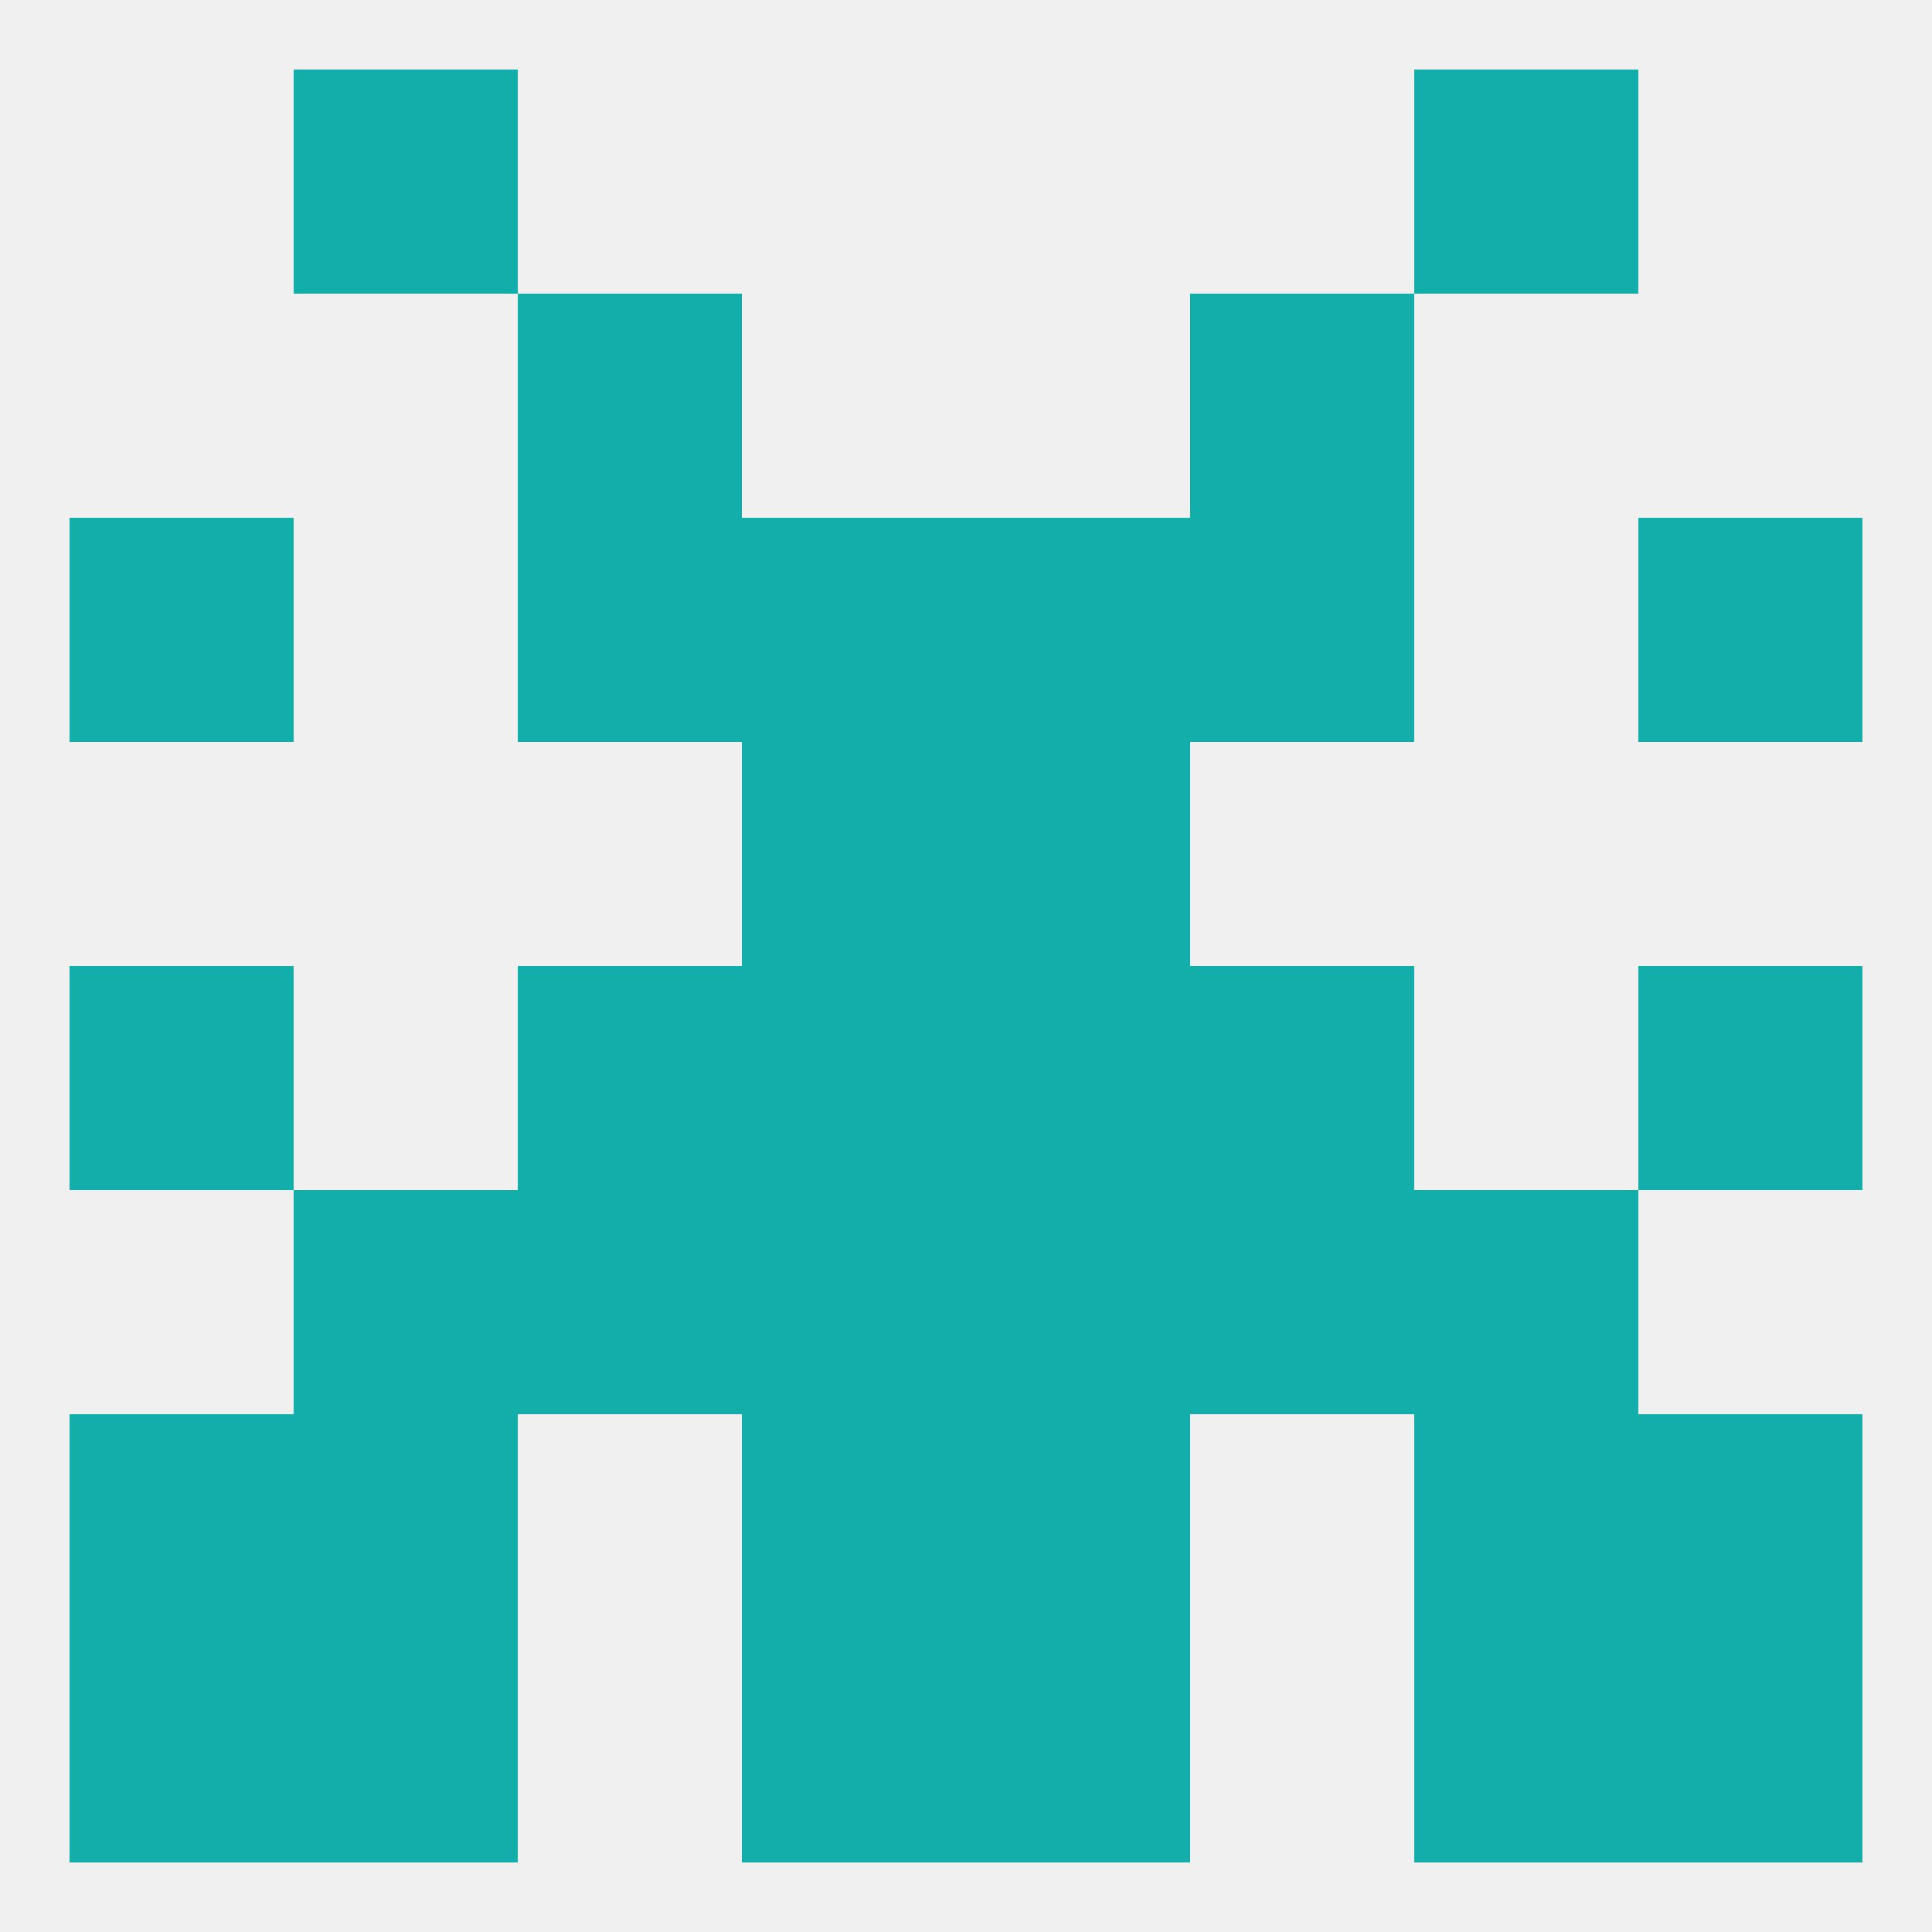 
<!--   <?xml version="1.0"?> -->
<svg version="1.1" baseprofile="full" xmlns="http://www.w3.org/2000/svg" xmlns:xlink="http://www.w3.org/1999/xlink" xmlns:ev="http://www.w3.org/2001/xml-events" width="250" height="250" viewBox="0 0 250 250" >
	<rect width="100%" height="100%" fill="rgba(240,240,240,255)"/>

	<rect x="96" y="96" width="29" height="29" fill="rgba(19,174,169,255)"/>
	<rect x="125" y="96" width="29" height="29" fill="rgba(19,174,169,255)"/>
	<rect x="67" y="154" width="29" height="29" fill="rgba(19,174,169,255)"/>
	<rect x="154" y="154" width="29" height="29" fill="rgba(19,174,169,255)"/>
	<rect x="96" y="154" width="29" height="29" fill="rgba(19,174,169,255)"/>
	<rect x="125" y="154" width="29" height="29" fill="rgba(19,174,169,255)"/>
	<rect x="38" y="154" width="29" height="29" fill="rgba(19,174,169,255)"/>
	<rect x="183" y="154" width="29" height="29" fill="rgba(19,174,169,255)"/>
	<rect x="96" y="183" width="29" height="29" fill="rgba(19,174,169,255)"/>
	<rect x="125" y="183" width="29" height="29" fill="rgba(19,174,169,255)"/>
	<rect x="9" y="183" width="29" height="29" fill="rgba(19,174,169,255)"/>
	<rect x="212" y="183" width="29" height="29" fill="rgba(19,174,169,255)"/>
	<rect x="38" y="183" width="29" height="29" fill="rgba(19,174,169,255)"/>
	<rect x="183" y="183" width="29" height="29" fill="rgba(19,174,169,255)"/>
	<rect x="96" y="212" width="29" height="29" fill="rgba(19,174,169,255)"/>
	<rect x="125" y="212" width="29" height="29" fill="rgba(19,174,169,255)"/>
	<rect x="9" y="212" width="29" height="29" fill="rgba(19,174,169,255)"/>
	<rect x="212" y="212" width="29" height="29" fill="rgba(19,174,169,255)"/>
	<rect x="38" y="212" width="29" height="29" fill="rgba(19,174,169,255)"/>
	<rect x="183" y="212" width="29" height="29" fill="rgba(19,174,169,255)"/>
	<rect x="154" y="67" width="29" height="29" fill="rgba(19,174,169,255)"/>
	<rect x="9" y="67" width="29" height="29" fill="rgba(19,174,169,255)"/>
	<rect x="212" y="67" width="29" height="29" fill="rgba(19,174,169,255)"/>
	<rect x="96" y="67" width="29" height="29" fill="rgba(19,174,169,255)"/>
	<rect x="125" y="67" width="29" height="29" fill="rgba(19,174,169,255)"/>
	<rect x="67" y="67" width="29" height="29" fill="rgba(19,174,169,255)"/>
	<rect x="67" y="38" width="29" height="29" fill="rgba(19,174,169,255)"/>
	<rect x="154" y="38" width="29" height="29" fill="rgba(19,174,169,255)"/>
	<rect x="38" y="9" width="29" height="29" fill="rgba(19,174,169,255)"/>
	<rect x="183" y="9" width="29" height="29" fill="rgba(19,174,169,255)"/>
	<rect x="67" y="125" width="29" height="29" fill="rgba(19,174,169,255)"/>
	<rect x="154" y="125" width="29" height="29" fill="rgba(19,174,169,255)"/>
	<rect x="9" y="125" width="29" height="29" fill="rgba(19,174,169,255)"/>
	<rect x="212" y="125" width="29" height="29" fill="rgba(19,174,169,255)"/>
	<rect x="96" y="125" width="29" height="29" fill="rgba(19,174,169,255)"/>
	<rect x="125" y="125" width="29" height="29" fill="rgba(19,174,169,255)"/>
</svg>